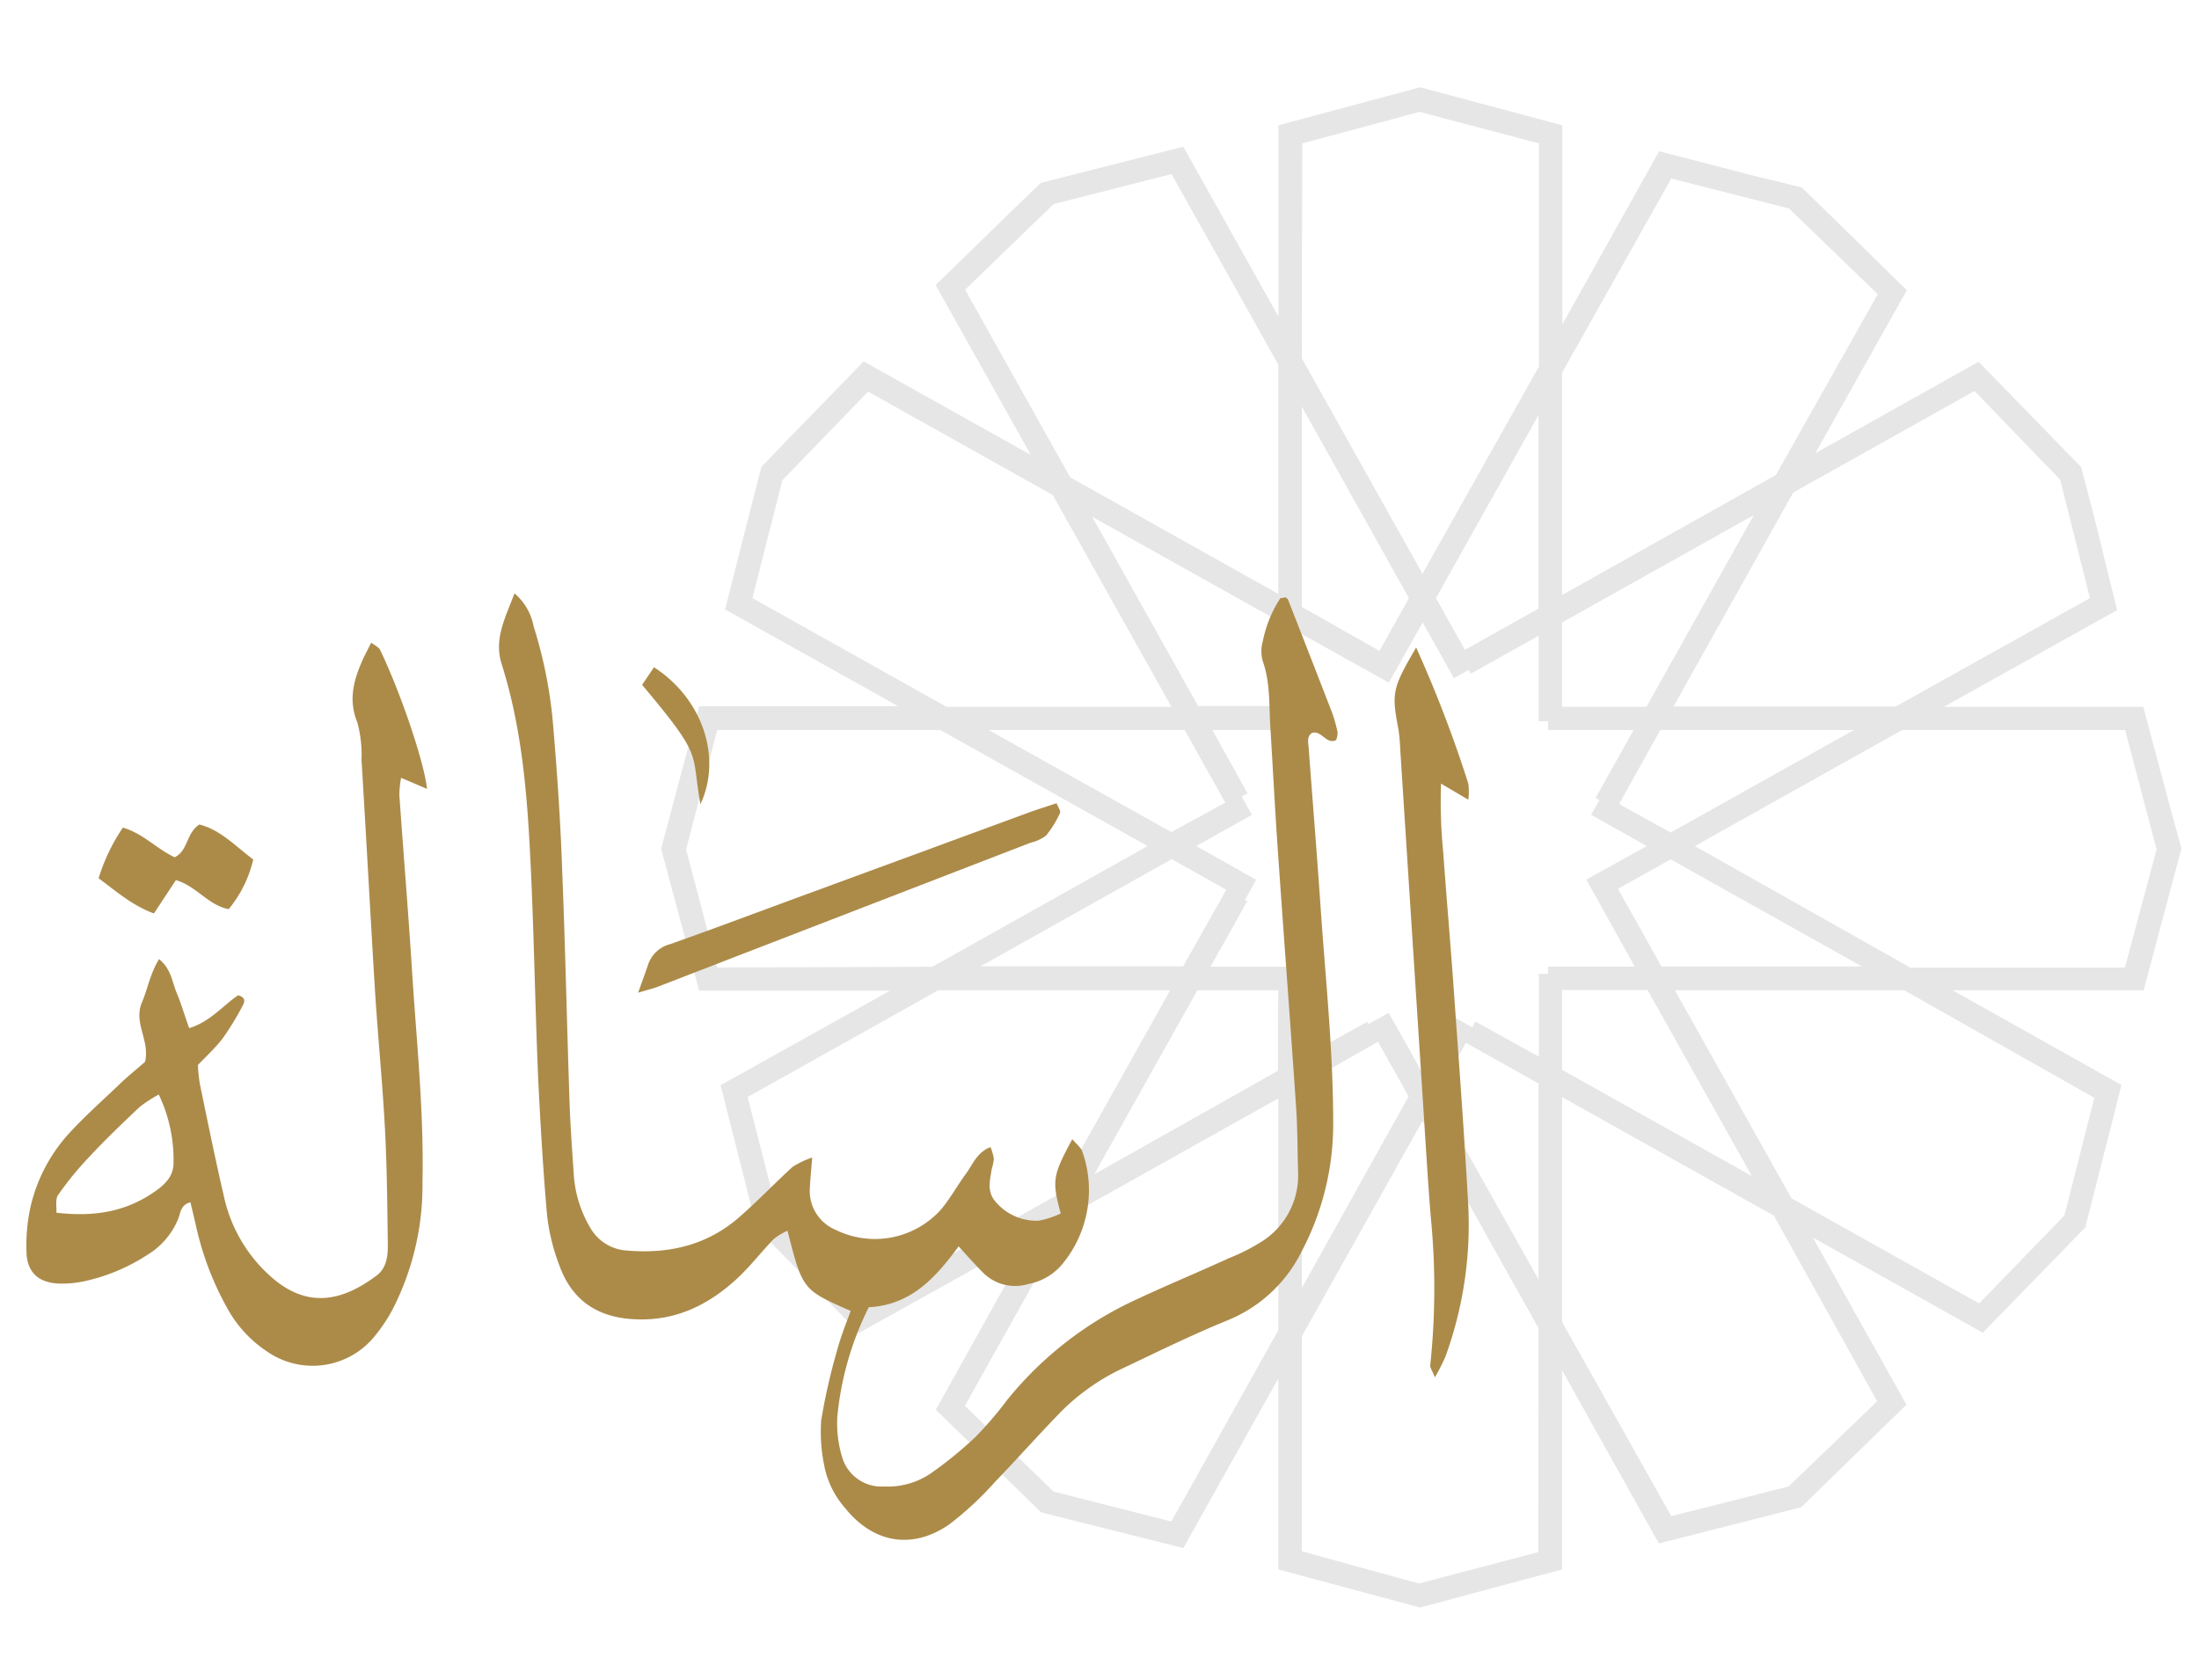 <svg id="Layer_1" data-name="Layer 1" xmlns="http://www.w3.org/2000/svg" viewBox="0 0 250 190.97"><defs><style>.cls-1{opacity:0.1;}.cls-2{fill:#ac8b49;}</style></defs><title>الرسالة</title><path class="cls-1" d="M248,96.45h0L246.78,92l-.3-1.11-2.82-10.53H221l19.69-11L238,58.45h0L236.6,53.1h0l-3.25-3.33-.8-.83-7.61-7.81-18.56,10.4L216.78,33,209,25.36l-.83-.8-3.33-3.25h0L199.46,20h0L188.62,17.2l-11,19.68V14.25l-10.53-2.82-1.11-.3-4.49-1.2h-.06l-16.08,4.31V36L134.53,16.68l-10.84,2.75h0l-5.36,1.36h0L115,24l-.82.8-7.81,7.61,10.82,19.31-19-10.63-7.6,7.81-.81.83L86.55,53.1h0l-1.36,5.34h0L82.43,69.29l19.69,11H79.49L76.66,90.85,76.37,92l-1.21,4.49h0l4.33,16.14h21.7L81.92,123.38l2.75,10.84h0L86,139.57h0l3.25,3.34.8.82,7.61,7.81,19.73-11-11,19.73,7.81,7.61.82.8,3.33,3.25h0l5.35,1.36h0L134.53,176l10.79-19.27v21.7l16.14,4.33h0l4.49-1.21,1.11-.3,10.53-2.82V155.79l11,19.68,10.84-2.75h0l5.34-1.36h0l3.33-3.25.83-.8,7.81-7.61-10.63-19,19.31,10.82,7.6-7.81.81-.82,3.24-3.34h0l1.36-5.35h0l2.76-10.84L222,112.59h21.7L248,96.48v0Zm-23.52-52,9.74,10.09L237.6,68,215.53,80.32H190.26L203.87,56ZM180.34,100l1.06,1.9,0,0,4.45,8H176v.82h-1.05v9.42l-7.21-4-.36.66-2.07-1.16L161.72,122l-3.84-6.85-2.29,1.28-.15-.26L148,120.29v-9.56h-.82v-.82h-9.56l4.17-7.44-.26-.15,1.28-2.29L136,96.19l6.33-3.55-1.16-2.07.66-.37-4-7.2h9.43V82H148V72.1l8,4.45,0,0,1.9,1.06,3.84-6.85,3.55,6.34,1.67-.94.25.43,7.72-4.32V82H176v1h9.72l-4.32,7.72.43.25-.94,1.67,6.34,3.55Zm9.59-2.3,21.75,12.18H188.89l-4.95-8.83Zm-12.34,14.86h9.72l11.85,21.14-21.57-12.07Zm-10.93,6,8.25,4.62v22.28L163.25,124.7Zm-10-.12,3.48,6.21L148,146.44V123.36Zm-11.38,3.3L124.41,133.5l11.71-20.91h9.2Zm-10.77-11.88H111.47l21.74-12.18,6.21,3.48Zm-1.34-15.26L112.4,83h22.28l4.62,8.25Zm12.11-14.33h-9.07L124.17,58.75l21.15,11.84ZM156.83,74,148,69V46.23L160.18,68Zm9.71-.12L163.25,68l11.66-20.81v22Zm11.05-3.11,21.8-12.21-12.21,21.8h-9.59Zm6.48,20.64L188.76,83h22L189.93,94.65ZM190,20.3l13.39,3.4,10.09,9.75L201.9,54,177.59,67.65V42.37Zm-41.95-4,13.34-3.58,13.57,3.58V41.67L161.72,65.23,148,40.74ZM109.72,32.93l10.08-9.74,13.39-3.4,12.13,21.65V67.52L121.67,54.27ZM85.54,68l3.4-13.39,9.75-10.09,21,11.76,13.49,24.08H107.61Zm-4,42L78,96.57,81.54,83h25.37l23.56,13.19L106,109.91Zm16.63,38.28L88.42,138.1,85,124.72l21.66-12.13h26.37L119.93,136Zm35,24.7-13.39-3.4-10.08-9.75L121.9,138l23.42-13.12v26.37Zm41.72,3.48-13.57,3.57L148,176.37V151.93l13.72-24.49L174.91,151Zm38.52-17.15L203.34,169,190,172.37,177.59,150.3V124.73l24.08,13.48Zm24.69-34.5-3.4,13.38L225,148.19l-21.33-11.95-13.25-23.65h26.08Zm3.48-14.81H217.17L192.68,96.19,216.24,83H241.6l3.58,13.57Z"/><path class="cls-2" d="M58.49,67.46a6.45,6.45,0,0,1,2.17,3.73,51.47,51.47,0,0,1,2.25,11.58c.45,5.36.82,10.74,1,16.12.36,8.79.54,17.58.84,26.38.09,2.75.3,5.5.48,8.25a13.54,13.54,0,0,0,1.84,6,5.14,5.14,0,0,0,4.15,2.65c4.78.42,9.17-.58,12.85-3.81,2.07-1.82,4-3.82,6-5.67a9.83,9.83,0,0,1,2.27-1.09c-.12,1.46-.22,2.48-.27,3.5A4.78,4.78,0,0,0,95,139.82a10.1,10.1,0,0,0,11.9-2.22c1.11-1.29,1.93-2.82,2.94-4.19.75-1,1.18-2.37,2.77-3a6.2,6.2,0,0,1,.38,1.34,5.49,5.49,0,0,1-.24,1.15c-.2,1.28-.59,2.58.45,3.74a6.06,6.06,0,0,0,4.88,2.14,10,10,0,0,0,2.51-.82c-1-3.73-.93-4.29,1.32-8.45.44.54,1,.95,1.16,1.47a13.19,13.19,0,0,1-2.2,12.62,6.63,6.63,0,0,1-4,2.39,5.15,5.15,0,0,1-5.1-1.29c-.91-.92-1.78-1.89-2.78-3-2.6,3.51-5.37,6.66-10.22,6.92A35.3,35.3,0,0,0,95.2,161a13.16,13.16,0,0,0,.53,4.63,4.67,4.67,0,0,0,4.8,3.37,8.69,8.69,0,0,0,5.23-1.45,45.45,45.45,0,0,0,5.17-4.21,42.29,42.29,0,0,0,3.58-4.19,40.75,40.75,0,0,1,14.83-11.48c3.45-1.61,7-3.08,10.43-4.65a22.47,22.47,0,0,0,3.5-1.76,8.88,8.88,0,0,0,4.31-7.94c-.08-2.49-.06-5-.23-7.48-.66-9.69-1.4-19.38-2.07-29.08-.33-4.71-.57-9.43-.86-14.15-.15-2.48,0-5-.85-7.41a4.16,4.16,0,0,1,0-2.32,13.82,13.82,0,0,1,2-4.88c.34,0,.48-.11.59-.07a.55.55,0,0,1,.28.26q2.52,6.41,5,12.83a15.39,15.39,0,0,1,.63,2.26,2.48,2.48,0,0,1-.17.86c-1.11.54-1.61-1.09-2.7-.83-.66.38-.47,1.1-.42,1.7.44,6,.94,12,1.35,18.07.57,8.25,1.45,16.48,1.44,24.77A31,31,0,0,1,148,142.24a16.18,16.18,0,0,1-8.45,7.87c-4.13,1.69-8.14,3.67-12.17,5.58a24.64,24.64,0,0,0-7.27,5.34c-2.37,2.46-4.63,5-7,7.46a36.75,36.75,0,0,1-5.18,4.81c-4.2,2.93-8.66,2.14-11.85-1.85a10.2,10.2,0,0,1-2.39-4.91,18.86,18.86,0,0,1-.33-5.06,69.68,69.68,0,0,1,1.82-8c.4-1.51,1-3,1.54-4.44-5.48-2.4-5.48-2.4-7.19-9.12a7.25,7.25,0,0,0-1.56.94c-1.37,1.42-2.59,3-4,4.34-3.27,3.08-7.06,5-11.7,4.79-4.26-.15-7.26-2.12-8.69-6.16a23.21,23.21,0,0,1-1.39-5.72c-.45-5.09-.74-10.21-1-15.32-.34-8-.47-16-.84-24S59.42,83,57,75.39C56.17,72.59,57.43,70.28,58.49,67.46Z"/><path class="cls-2" d="M21.51,116.89c2.43-.75,3.85-2.59,5.56-3.74,1,.28.7.86.48,1.26a32.78,32.78,0,0,1-2.25,3.67c-.78,1-1.76,1.93-2.8,3a18,18,0,0,0,.22,2.15c.88,4.24,1.74,8.49,2.72,12.71A17,17,0,0,0,31,145.32c4.26,3.64,8.22,2.38,11.8-.29,1.16-.86,1.31-2.26,1.29-3.58-.06-4.34-.09-8.67-.32-13-.27-5.24-.8-10.47-1.13-15.71-.54-8.78-1-17.56-1.54-26.34a14,14,0,0,0-.48-4.28c-1-2.45-.46-4.63.5-6.85.3-.7.67-1.37,1.08-2.21.45.35.85.51,1,.8,2.3,4.78,5,12.65,5.35,15.83L45.6,88.43a11.61,11.61,0,0,0-.2,1.93c.46,6.55,1,13.09,1.42,19.64.5,8.12,1.39,16.23,1.21,24.39a30.83,30.83,0,0,1-3.37,14.42,18.1,18.1,0,0,1-1.94,2.95,9.08,9.08,0,0,1-12.36,1.89,13.86,13.86,0,0,1-4.5-4.88,34.33,34.33,0,0,1-3.61-9.54c-.19-.85-.4-1.69-.6-2.54-1.13.29-1.11,1.19-1.39,1.88a8.57,8.57,0,0,1-3.53,4.11,21.4,21.4,0,0,1-7.22,3,11.92,11.92,0,0,1-2.73.25c-2.39-.07-3.71-1.25-3.77-3.61a20.51,20.51,0,0,1,.45-5.07A18.59,18.59,0,0,1,8,128.69c1.7-1.82,3.56-3.5,5.37-5.21,1-1,2.15-1.9,3.12-2.76.58-2.4-1.34-4.42-.36-6.74.66-1.53.92-3.24,1.95-4.94,1.38,1.1,1.48,2.59,2,3.82S21,115.5,21.51,116.89Zm-3.46,7.55a15.85,15.85,0,0,0-2.15,1.39c-2,1.89-4,3.8-5.84,5.79a36.26,36.26,0,0,0-3.46,4.25c-.34.49-.14,1.36-.19,2,4.37.52,7.76-.17,10.74-2.1,1.23-.8,2.44-1.72,2.57-3.28A17.19,17.19,0,0,0,18.05,124.44Z"/><path class="cls-2" d="M161,73.62a142.47,142.47,0,0,1,5.93,15.47,7,7,0,0,1,0,1.83l-3.1-1.83a58.42,58.42,0,0,0,.24,7.72c.36,5,.79,9.93,1.15,14.9.58,8.24,1.21,16.48,1.67,24.73a43.83,43.83,0,0,1-2.56,17.79,23,23,0,0,1-1.2,2.36c-.3-.76-.56-1.09-.53-1.37a82.9,82.9,0,0,0,.06-16.89c-.37-4.57-.63-9.16-.93-13.74q-1.27-19.62-2.53-39.25A22.8,22.8,0,0,0,159,83C158.19,78.77,158.27,78.29,161,73.62Z"/><path class="cls-2" d="M72.55,112.86c.55-1.54.86-2.39,1.15-3.25a3.58,3.58,0,0,1,2.49-2.27c5.18-1.83,10.33-3.78,15.49-5.67l25.44-9.35c1-.36,2-.67,3-1,.17.44.5.89.39,1.11A11.46,11.46,0,0,1,118.92,95a4.69,4.69,0,0,1-1.76.81Q96.1,103.94,75,112.1C74.46,112.33,73.84,112.47,72.55,112.86Z"/><path class="cls-2" d="M28.79,97.72A13.76,13.76,0,0,1,26,103.36c-2.34-.44-3.63-2.6-6-3.3l-2.5,3.79c-2.44-.89-4.27-2.5-6.29-4a21.49,21.49,0,0,1,2.76-5.76c2.27.65,3.8,2.39,5.88,3.37,1.53-.7,1.31-2.75,2.81-3.72C25,94.31,26.69,96.12,28.79,97.72Z"/><path class="cls-2" d="M73,77.86l1.35-2c5.54,3.57,7.76,10.28,5.28,15.58C78.52,85.33,80.09,86.3,73,77.86Z"/></svg>